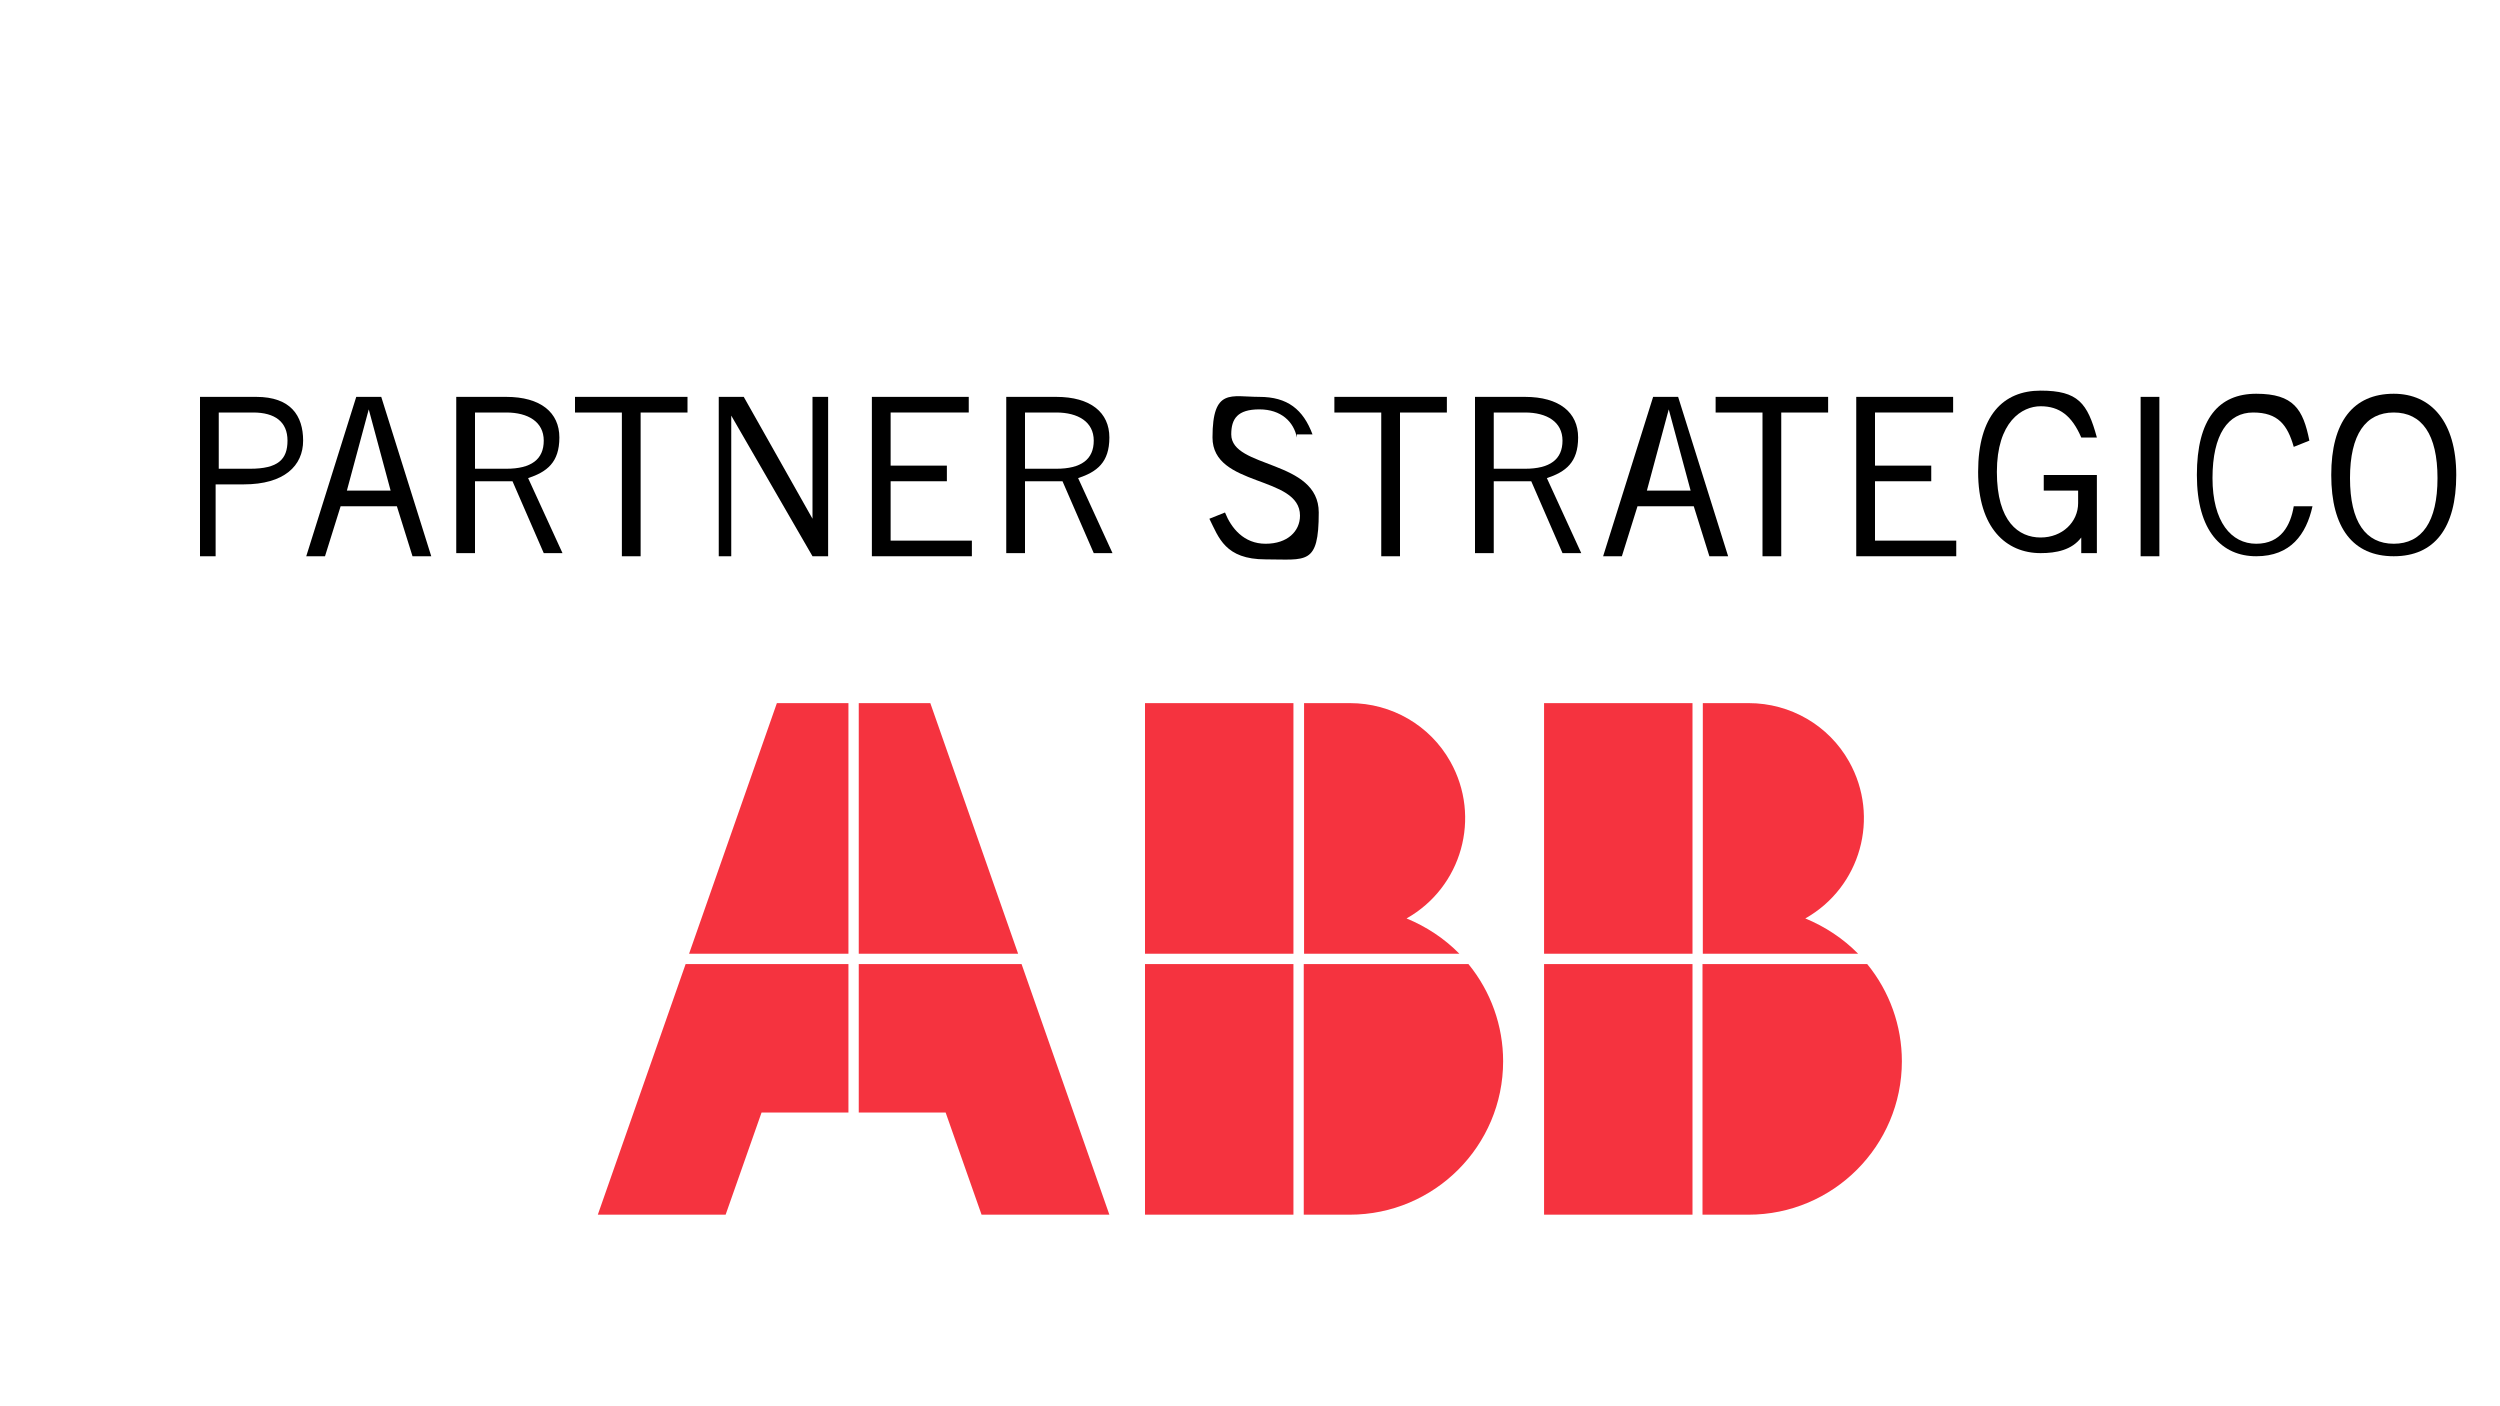 <?xml version="1.0" encoding="UTF-8"?>
<svg id="Livello_1" xmlns="http://www.w3.org/2000/svg" version="1.1" xmlns:xlink="http://www.w3.org/1999/xlink" viewBox="0 0 80 45">
  <!-- Generator: Adobe Illustrator 29.6.1, SVG Export Plug-In . SVG Version: 2.1.1 Build 9)  -->
  <defs>
    <style>
      .st0 {
        fill: #f5333f;
      }

      .st1 {
        fill: none;
      }

      .st2 {
        clip-path: url(#clippath-1);
      }

      .st3 {
        clip-path: url(#clippath);
      }
    </style>
    <clipPath id="clippath">
      <rect class="st1" x="19.13" y="22.5" width="41.73" height="16.37"/>
    </clipPath>
    <clipPath id="clippath-1">
      <rect class="st1" x="18.14" y="21.85" width="43.81" height="17.66"/>
    </clipPath>
  </defs>
  <g class="st3">
    <g class="st2">
      <path class="st0" d="M22.05,30.52l2.81-8.02h2.29v8.02h-5.1M27.48,30.52h5.1l-2.81-8.02h-2.29v8.02ZM32.69,30.85h-5.21v4.75h2.78l1.15,3.27h4.09l-2.81-8.02ZM27.15,30.85h-5.21l-2.81,8.02h4.09l1.15-3.27h2.78v-4.75ZM36.64,30.52h4.75v-8.02h-4.75v8.02ZM41.72,30.85v8.02h1.47c2.71,0,4.91-2.2,4.91-4.91,0-1.13-.39-2.23-1.11-3.11h-5.27ZM41.72,30.52h4.98c-.48-.49-1.06-.87-1.69-1.13,1.77-1,2.4-3.24,1.4-5.02-.65-1.16-1.88-1.87-3.21-1.87h-1.47v8.02ZM41.39,30.85h-4.75v8.02h4.75v-8.02ZM49.41,30.52h4.75v-8.02h-4.75v8.02ZM54.48,30.85v8.02h1.47c2.71,0,4.91-2.2,4.91-4.91,0-1.13-.39-2.23-1.11-3.11h-5.27ZM54.48,30.52h4.98c-.48-.49-1.06-.87-1.69-1.13,1.77-1,2.4-3.24,1.4-5.02-.65-1.16-1.88-1.87-3.21-1.87h-1.47v8.02ZM54.16,30.85h-4.75v8.02h4.75v-8.02Z"/>
    </g>
  </g>
  <g>
    <path d="M6.4,17.8v-5.1h1.8c1.1,0,1.5.6,1.5,1.4s-.6,1.4-1.9,1.4h-.9v2.3h-.6.1ZM7,15h1c.9,0,1.2-.3,1.2-.9s-.4-.9-1.1-.9h-1.1s0,1.8,0,1.8Z"/>
    <path d="M9.8,17.8l1.6-5.1h.8l1.6,5.1h-.6l-.5-1.6h-1.8l-.5,1.6h-.6ZM11,15.7h1.5l-.7-2.6h0l-.7,2.6h-.1Z"/>
    <path d="M14.6,17.8v-5.1h1.6c1.1,0,1.7.5,1.7,1.3s-.4,1.1-1,1.3l1.1,2.4h-.6l-1-2.3h-1.2v2.3h-.6v.1ZM15.2,15h1c.8,0,1.2-.3,1.2-.9s-.5-.9-1.2-.9h-1s0,1.8,0,1.8Z"/>
    <path d="M20.5,13.2v4.6h-.6v-4.6h-1.5v-.5h3.6v.5s-1.5,0-1.5,0Z"/>
    <path d="M23,17.8v-5.1h.8l2.2,3.9h0v-3.9h.5v5.1h-.5l-2.6-4.5h0v4.5h-.5.1Z"/>
    <path d="M31,12.7v.5h-2.5v1.7h1.8v.5h-1.8v1.9h2.6v.5h-3.2v-5.1h3.1Z"/>
    <path d="M32.2,17.8v-5.1h1.6c1.1,0,1.7.5,1.7,1.3s-.4,1.1-1,1.3l1.1,2.4h-.6l-1-2.3h-1.2v2.3h-.6v.1ZM32.8,15h1c.8,0,1.2-.3,1.2-.9s-.5-.9-1.2-.9h-1s0,1.8,0,1.8Z"/>
    <path d="M41.5,14c-.1-.5-.5-.9-1.2-.9s-.9.3-.9.8c0,1.1,2.8.8,2.8,2.5s-.4,1.5-1.7,1.5-1.5-.7-1.8-1.3l.5-.2c.2.5.6,1,1.3,1s1.1-.4,1.1-.9c0-1.3-2.8-.9-2.8-2.5s.6-1.3,1.5-1.3,1.4.4,1.7,1.2h-.5v.1Z"/>
    <path d="M44.8,13.2v4.6h-.6v-4.6h-1.5v-.5h3.6v.5s-1.5,0-1.5,0Z"/>
    <path d="M47.2,17.8v-5.1h1.6c1.1,0,1.7.5,1.7,1.3s-.4,1.1-1,1.3l1.1,2.4h-.6l-1-2.3h-1.2v2.3h-.6v.1ZM47.8,15h1c.8,0,1.2-.3,1.2-.9s-.5-.9-1.2-.9h-1s0,1.8,0,1.8Z"/>
    <path d="M51.3,17.8l1.6-5.1h.8l1.6,5.1h-.6l-.5-1.6h-1.8l-.5,1.6h-.6ZM52.6,15.7h1.5l-.7-2.6h0l-.7,2.6h-.1Z"/>
    <path d="M57,13.2v4.6h-.6v-4.6h-1.5v-.5h3.6v.5s-1.5,0-1.5,0Z"/>
    <path d="M62.5,12.7v.5h-2.5v1.7h1.8v.5h-1.8v1.9h2.6v.5h-3.2v-5.1h3.1Z"/>
    <path d="M67.1,15.3v2.4h-.5v-.5h0c-.3.4-.8.5-1.3.5-1.1,0-2-.8-2-2.6s.8-2.6,2-2.6,1.5.4,1.8,1.5h-.5c-.3-.7-.7-1-1.3-1s-1.4.5-1.4,2.1.7,2.1,1.4,2.1,1.2-.5,1.2-1.1v-.4h-1.1v-.5h1.7v.1Z"/>
    <path d="M69.1,12.7v5.1h-.6v-5.1s.6,0,.6,0Z"/>
    <path d="M74,16.2c-.2.9-.7,1.6-1.8,1.6s-1.9-.8-1.9-2.6.7-2.6,1.9-2.6,1.5.5,1.7,1.5l-.5.2c-.2-.7-.5-1.1-1.3-1.1s-1.3.7-1.3,2.1.6,2.1,1.4,2.1,1.1-.6,1.2-1.2h.6Z"/>
    <path d="M76.6,12.6c1.2,0,2,.9,2,2.6s-.7,2.6-2,2.6-2-.9-2-2.6.7-2.6,2-2.6ZM76.6,17.4c.9,0,1.4-.7,1.4-2.1s-.5-2.1-1.4-2.1-1.4.7-1.4,2.1.5,2.1,1.4,2.1Z"/>
  </g>
</svg>